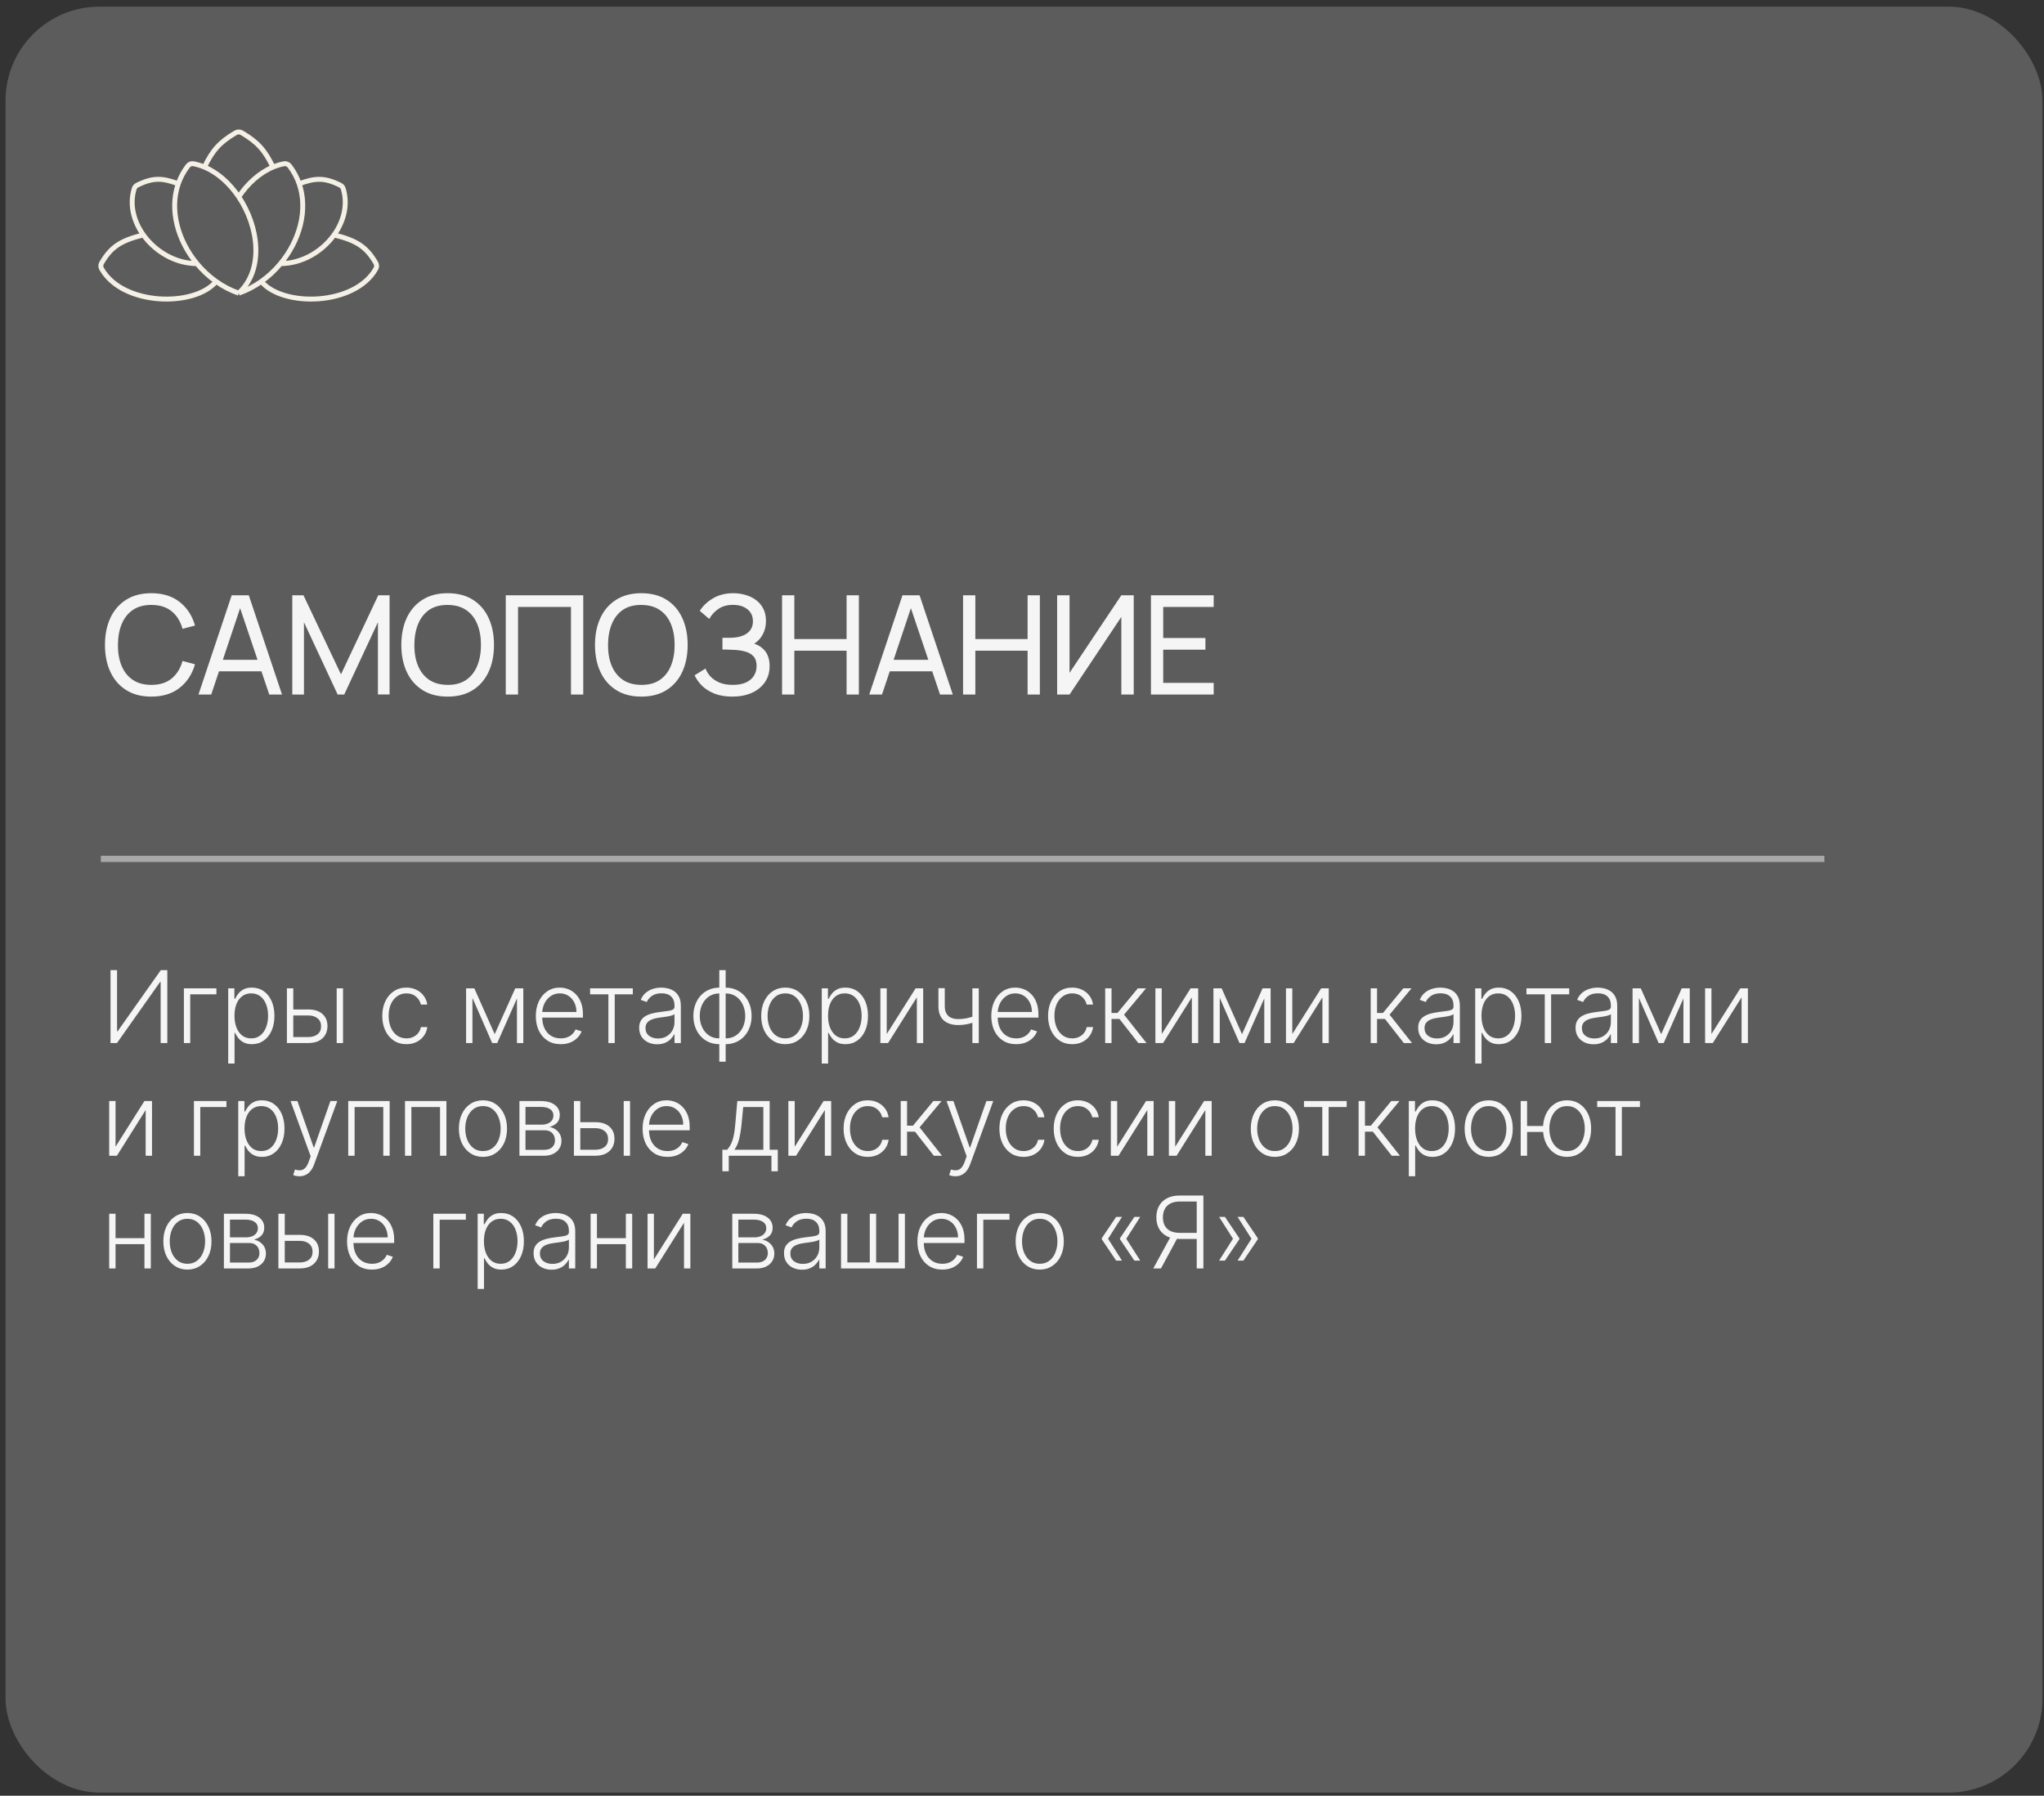 <?xml version="1.0" encoding="UTF-8"?> <svg xmlns="http://www.w3.org/2000/svg" width="272" height="239" viewBox="0 0 272 239" fill="none"><rect x="0" y="0" width="272" height="239" fill="#333333" stroke="none"/><rect data-figma-bg-blur-radius="11.6764" x="0.738" y="0.883" width="271.059" height="237.698" rx="12.51" fill="#D9D9D9" fill-opacity="0.25"></rect><path d="M31.767 39.018C30.693 38.648 29.682 38.116 28.757 37.46M31.767 39.018C35.145 35.888 34.46 30.203 31.767 26.197M31.767 39.018C32.84 38.648 33.851 38.116 34.776 37.459M28.757 37.46C27.806 36.785 26.946 35.979 26.204 35.084M28.757 37.46C28.757 37.46 28.757 37.46 28.757 37.459M28.757 37.46C25.91 40.908 16.293 40.731 13.511 35.753C13.379 35.517 13.39 35.229 13.526 34.996C14.797 32.814 16.119 32.002 19.078 31.267M26.204 35.084C23.681 32.041 22.512 27.961 23.723 24.458M26.204 35.084C26.204 35.084 26.204 35.084 26.204 35.084M26.204 35.084C23.353 35.084 20.67 33.489 19.078 31.267M23.723 24.458C24.011 23.625 24.433 22.826 25.003 22.08C25.177 21.853 25.464 21.739 25.745 21.793C26.245 21.889 26.733 22.039 27.207 22.238M23.723 24.458C21.62 23.68 20.381 23.595 18.26 24.643C18.071 24.736 17.923 24.902 17.861 25.105C17.208 27.227 17.781 29.455 19.078 31.267M23.723 24.458C23.723 24.458 23.723 24.458 23.723 24.458M31.767 26.197C32.955 24.43 34.533 22.989 36.326 22.238M31.767 26.197C30.578 24.43 29 22.989 27.207 22.238M36.326 22.238C36.8 22.039 37.288 21.889 37.788 21.793C38.069 21.739 38.355 21.852 38.529 22.079C39.1 22.825 39.522 23.625 39.81 24.458M36.326 22.238C35.248 20.006 34.309 18.935 32.183 17.676C31.926 17.524 31.607 17.524 31.35 17.676C29.224 18.935 28.285 20.006 27.207 22.238M37.329 35.084C39.852 32.041 41.021 27.961 39.81 24.458M37.329 35.084C36.587 35.979 35.727 36.785 34.776 37.459M37.329 35.084C40.18 35.084 42.863 33.489 44.455 31.267M39.81 24.458C41.913 23.68 43.152 23.595 45.273 24.643C45.462 24.736 45.61 24.902 45.672 25.104C46.325 27.226 45.753 29.455 44.455 31.267M19.078 31.267C19.078 31.267 19.078 31.267 19.078 31.267ZM34.776 37.459C37.623 40.908 47.24 40.731 50.022 35.753C50.154 35.517 50.143 35.229 50.007 34.996C48.736 32.814 47.414 32.002 44.455 31.267" stroke="#F5F0E6" stroke-width="0.655"></path><path d="M20.134 92.713C18.819 92.713 17.702 92.422 16.785 91.841C15.867 91.26 15.167 90.453 14.684 89.419C14.207 88.385 13.968 87.19 13.968 85.832C13.968 84.474 14.207 83.278 14.684 82.245C15.167 81.211 15.867 80.404 16.785 79.823C17.702 79.242 18.819 78.951 20.134 78.951C21.663 78.951 22.919 79.34 23.904 80.116C24.895 80.893 25.577 81.939 25.95 83.254L24.29 83.694C24.02 82.71 23.54 81.933 22.849 81.364C22.158 80.795 21.253 80.511 20.134 80.511C19.149 80.511 18.329 80.734 17.675 81.181C17.02 81.627 16.528 82.251 16.198 83.052C15.867 83.847 15.699 84.774 15.693 85.832C15.687 86.884 15.849 87.811 16.179 88.612C16.51 89.407 17.005 90.031 17.666 90.483C18.326 90.93 19.149 91.153 20.134 91.153C21.253 91.153 22.158 90.869 22.849 90.3C23.54 89.725 24.02 88.948 24.29 87.97L25.95 88.41C25.577 89.719 24.895 90.765 23.904 91.548C22.919 92.324 21.663 92.713 20.134 92.713ZM26.411 92.438L30.833 79.227H33.108L37.53 92.438H35.833L31.695 80.181H32.209L28.108 92.438H26.411ZM28.54 89.346V87.814H35.402V89.346H28.54ZM38.897 92.438V79.227H40.384L45.374 89.749L50.338 79.227H51.842V92.428H50.292V82.814L45.806 92.438H44.934L40.448 82.814V92.438H38.897ZM59.571 92.713C58.256 92.713 57.14 92.422 56.222 91.841C55.305 91.26 54.604 90.453 54.121 89.419C53.644 88.385 53.406 87.19 53.406 85.832C53.406 84.474 53.644 83.278 54.121 82.245C54.604 81.211 55.305 80.404 56.222 79.823C57.14 79.242 58.256 78.951 59.571 78.951C60.892 78.951 62.011 79.242 62.928 79.823C63.846 80.404 64.543 81.211 65.02 82.245C65.497 83.278 65.736 84.474 65.736 85.832C65.736 87.19 65.497 88.385 65.02 89.419C64.543 90.453 63.846 91.26 62.928 91.841C62.011 92.422 60.892 92.713 59.571 92.713ZM59.571 91.153C60.555 91.159 61.375 90.939 62.029 90.493C62.69 90.04 63.182 89.413 63.507 88.612C63.837 87.811 64.002 86.884 64.002 85.832C64.002 84.774 63.837 83.847 63.507 83.052C63.182 82.257 62.69 81.636 62.029 81.19C61.375 80.743 60.555 80.517 59.571 80.511C58.586 80.505 57.767 80.725 57.112 81.171C56.464 81.618 55.974 82.242 55.644 83.043C55.314 83.844 55.146 84.774 55.14 85.832C55.133 86.884 55.295 87.808 55.626 88.603C55.956 89.398 56.448 90.022 57.103 90.474C57.763 90.921 58.586 91.147 59.571 91.153ZM67.303 92.438V79.227H77.615V92.438H75.982V80.777H68.936V92.438H67.303ZM85.343 92.713C84.028 92.713 82.911 92.422 81.994 91.841C81.076 91.26 80.376 90.453 79.893 89.419C79.416 88.385 79.177 87.19 79.177 85.832C79.177 84.474 79.416 83.278 79.893 82.245C80.376 81.211 81.076 80.404 81.994 79.823C82.911 79.242 84.028 78.951 85.343 78.951C86.664 78.951 87.783 79.242 88.7 79.823C89.618 80.404 90.315 81.211 90.792 82.245C91.269 83.278 91.508 84.474 91.508 85.832C91.508 87.19 91.269 88.385 90.792 89.419C90.315 90.453 89.618 91.26 88.7 91.841C87.783 92.422 86.664 92.713 85.343 92.713ZM85.343 91.153C86.327 91.159 87.147 90.939 87.801 90.493C88.462 90.04 88.954 89.413 89.278 88.612C89.609 87.811 89.774 86.884 89.774 85.832C89.774 84.774 89.609 83.847 89.278 83.052C88.954 82.257 88.462 81.636 87.801 81.19C87.147 80.743 86.327 80.517 85.343 80.511C84.358 80.505 83.538 80.725 82.884 81.171C82.236 81.618 81.746 82.242 81.416 83.043C81.086 83.844 80.918 84.774 80.911 85.832C80.905 86.884 81.067 87.808 81.398 88.603C81.728 89.398 82.22 90.022 82.875 90.474C83.535 90.921 84.358 91.147 85.343 91.153ZM97.451 92.713C96.546 92.713 95.757 92.581 95.084 92.318C94.418 92.049 93.864 91.701 93.424 91.272C92.989 90.838 92.659 90.373 92.433 89.878L93.882 88.979C94.029 89.364 94.255 89.722 94.561 90.052C94.873 90.382 95.271 90.648 95.754 90.85C96.243 91.052 96.83 91.153 97.515 91.153C98.213 91.153 98.797 91.046 99.268 90.832C99.739 90.612 100.09 90.315 100.323 89.942C100.561 89.563 100.681 89.129 100.681 88.639C100.681 88.083 100.543 87.655 100.268 87.355C99.993 87.049 99.622 86.835 99.158 86.713C98.699 86.584 98.191 86.511 97.635 86.493C97.2 86.474 96.888 86.462 96.699 86.456C96.509 86.45 96.381 86.447 96.314 86.447C96.252 86.447 96.194 86.447 96.139 86.447V84.887C96.194 84.887 96.311 84.887 96.488 84.887C96.665 84.887 96.852 84.887 97.047 84.887C97.243 84.881 97.399 84.875 97.515 84.869C98.335 84.826 98.986 84.618 99.469 84.245C99.953 83.866 100.194 83.346 100.194 82.685C100.194 82 99.947 81.465 99.451 81.08C98.962 80.694 98.323 80.502 97.534 80.502C96.788 80.502 96.151 80.676 95.626 81.025C95.106 81.373 94.69 81.823 94.378 82.373L93.121 81.3C93.549 80.621 94.142 80.061 94.901 79.621C95.665 79.175 96.558 78.951 97.58 78.951C98.142 78.951 98.684 79.028 99.204 79.181C99.73 79.328 100.194 79.554 100.598 79.86C101.008 80.159 101.332 80.541 101.57 81.006C101.809 81.465 101.928 82.009 101.928 82.639C101.928 83.318 101.785 83.921 101.497 84.447C101.21 84.973 100.833 85.379 100.369 85.667C101.011 85.881 101.512 86.236 101.873 86.731C102.234 87.227 102.414 87.869 102.414 88.658C102.414 89.483 102.203 90.199 101.781 90.805C101.366 91.41 100.785 91.881 100.038 92.217C99.292 92.548 98.43 92.713 97.451 92.713ZM104.071 92.438V79.227H105.704V85.052H112.658V79.227H114.291V92.438H112.658V86.603H105.704V92.438H104.071ZM115.672 92.438L120.094 79.227H122.369L126.791 92.438H125.094L120.956 80.181H121.47L117.369 92.438H115.672ZM117.8 89.346V87.814H124.663V89.346H117.8ZM128.158 92.438V79.227H129.791V85.052H136.745V79.227H138.378V92.438H136.745V86.603H129.791V92.438H128.158ZM150.869 92.438H149.218V82.107L142.328 92.438H140.677V79.227H142.328V89.548L149.218 79.227H150.869V92.438ZM153.159 92.438V79.227H161.508V80.777H154.792V84.915H160.407V86.465H154.792V90.887H161.508V92.438H153.159Z" fill="#F5F5F5"></path><path d="M14.707 129.115H15.579V137.252H15.655L21.403 129.115H22.265V138.82H21.379V130.693H21.303L15.565 138.82H14.707V129.115ZM28.797 131.542V132.338H25.314V138.82H24.47V131.542H28.797ZM30.369 141.55V131.542H31.189V132.93H31.288C31.389 132.712 31.528 132.489 31.705 132.262C31.882 132.031 32.116 131.837 32.406 131.679C32.7 131.521 33.07 131.442 33.515 131.442C34.115 131.442 34.64 131.6 35.089 131.916C35.54 132.229 35.891 132.668 36.141 133.233C36.393 133.796 36.52 134.451 36.52 135.2C36.52 135.952 36.393 136.61 36.141 137.176C35.891 137.741 35.54 138.182 35.089 138.498C34.64 138.814 34.119 138.972 33.525 138.972C33.086 138.972 32.718 138.893 32.421 138.735C32.127 138.577 31.888 138.383 31.705 138.152C31.525 137.918 31.386 137.691 31.288 137.47H31.212V141.55H30.369ZM31.203 135.186C31.203 135.773 31.29 136.295 31.463 136.749C31.64 137.201 31.893 137.557 32.221 137.816C32.553 138.072 32.955 138.2 33.425 138.2C33.908 138.2 34.316 138.067 34.648 137.801C34.983 137.533 35.237 137.171 35.411 136.716C35.588 136.261 35.676 135.751 35.676 135.186C35.676 134.626 35.589 134.123 35.416 133.674C35.245 133.225 34.992 132.87 34.657 132.608C34.322 132.342 33.912 132.21 33.425 132.21C32.951 132.21 32.548 132.338 32.217 132.594C31.885 132.846 31.632 133.197 31.459 133.646C31.288 134.091 31.203 134.604 31.203 135.186ZM38.881 134.352H41.013C41.831 134.352 42.463 134.551 42.909 134.949C43.354 135.347 43.577 135.885 43.577 136.565C43.577 137.016 43.476 137.411 43.274 137.749C43.075 138.087 42.784 138.351 42.402 138.541C42.019 138.727 41.557 138.82 41.013 138.82H38.179V131.542H39.028V138.024H41.013C41.528 138.024 41.942 137.901 42.255 137.655C42.571 137.408 42.729 137.057 42.729 136.603C42.729 136.138 42.571 135.78 42.255 135.527C41.942 135.274 41.528 135.148 41.013 135.148H38.881V134.352ZM44.804 138.82V131.542H45.648V138.82H44.804ZM54.088 138.972C53.437 138.972 52.87 138.809 52.386 138.484C51.906 138.158 51.533 137.713 51.268 137.148C51.003 136.582 50.87 135.938 50.87 135.214C50.87 134.484 51.004 133.835 51.273 133.266C51.544 132.698 51.92 132.252 52.401 131.93C52.881 131.605 53.438 131.442 54.073 131.442C54.56 131.442 55.001 131.537 55.395 131.726C55.79 131.913 56.116 132.177 56.372 132.518C56.631 132.856 56.793 133.251 56.86 133.702H56.007C55.918 133.292 55.705 132.941 55.367 132.65C55.032 132.357 54.606 132.21 54.088 132.21C53.623 132.21 53.212 132.336 52.855 132.589C52.498 132.838 52.219 133.187 52.017 133.636C51.818 134.082 51.718 134.598 51.718 135.186C51.718 135.776 51.816 136.299 52.012 136.754C52.208 137.206 52.483 137.56 52.837 137.816C53.194 138.072 53.611 138.2 54.088 138.2C54.41 138.2 54.704 138.14 54.969 138.019C55.237 137.896 55.462 137.722 55.642 137.498C55.825 137.274 55.948 137.007 56.011 136.697H56.864C56.801 137.136 56.645 137.528 56.395 137.873C56.149 138.214 55.828 138.482 55.433 138.678C55.042 138.874 54.593 138.972 54.088 138.972ZM65.83 137.64L68.565 131.542H69.385L66.167 138.82H65.494L62.314 131.542H63.12L65.83 137.64ZM62.869 131.542V138.82H62.025V131.542H62.869ZM68.792 138.82V131.542H69.636V138.82H68.792ZM74.62 138.972C73.941 138.972 73.353 138.814 72.857 138.498C72.361 138.179 71.977 137.738 71.705 137.176C71.437 136.61 71.302 135.96 71.302 135.224C71.302 134.491 71.437 133.84 71.705 133.271C71.977 132.699 72.351 132.252 72.828 131.93C73.309 131.605 73.863 131.442 74.492 131.442C74.887 131.442 75.267 131.515 75.634 131.66C76 131.802 76.329 132.022 76.619 132.319C76.913 132.613 77.145 132.984 77.316 133.432C77.487 133.878 77.572 134.405 77.572 135.015V135.432H71.885V134.688H76.71C76.71 134.221 76.615 133.8 76.425 133.428C76.239 133.052 75.978 132.755 75.643 132.537C75.311 132.319 74.928 132.21 74.492 132.21C74.031 132.21 73.624 132.333 73.274 132.579C72.923 132.826 72.648 133.151 72.449 133.556C72.253 133.96 72.154 134.402 72.151 134.882V135.328C72.151 135.906 72.25 136.411 72.449 136.844C72.651 137.274 72.937 137.607 73.307 137.844C73.677 138.081 74.114 138.2 74.62 138.2C74.964 138.2 75.266 138.146 75.525 138.038C75.787 137.931 76.007 137.787 76.183 137.607C76.364 137.424 76.499 137.223 76.591 137.005L77.392 137.266C77.281 137.572 77.1 137.855 76.847 138.114C76.597 138.373 76.285 138.582 75.909 138.74C75.536 138.895 75.106 138.972 74.62 138.972ZM78.525 132.338V131.542H84.211V132.338H81.804V138.82H80.96V132.338H78.525ZM87.449 138.986C87.01 138.986 86.609 138.901 86.245 138.73C85.882 138.557 85.593 138.307 85.378 137.982C85.163 137.653 85.056 137.255 85.056 136.787C85.056 136.427 85.124 136.124 85.26 135.878C85.395 135.631 85.588 135.429 85.838 135.271C86.087 135.113 86.383 134.988 86.724 134.897C87.065 134.805 87.441 134.734 87.852 134.683C88.259 134.633 88.603 134.589 88.885 134.551C89.169 134.513 89.385 134.453 89.534 134.371C89.682 134.288 89.757 134.156 89.757 133.973V133.802C89.757 133.306 89.608 132.916 89.311 132.631C89.017 132.344 88.594 132.2 88.041 132.2C87.517 132.2 87.089 132.316 86.757 132.546C86.428 132.777 86.198 133.048 86.065 133.361L85.264 133.072C85.428 132.674 85.656 132.357 85.947 132.12C86.237 131.88 86.563 131.707 86.923 131.603C87.283 131.496 87.648 131.442 88.017 131.442C88.296 131.442 88.585 131.478 88.885 131.551C89.188 131.624 89.469 131.75 89.728 131.93C89.987 132.107 90.197 132.355 90.358 132.674C90.52 132.99 90.6 133.391 90.6 133.878V138.82H89.757V137.669H89.704C89.603 137.884 89.453 138.092 89.254 138.294C89.055 138.496 88.806 138.662 88.506 138.792C88.206 138.921 87.853 138.986 87.449 138.986ZM87.563 138.214C88.011 138.214 88.4 138.114 88.728 137.915C89.057 137.716 89.31 137.452 89.487 137.124C89.667 136.792 89.757 136.427 89.757 136.029V134.977C89.693 135.037 89.588 135.091 89.439 135.138C89.294 135.186 89.125 135.228 88.932 135.266C88.743 135.301 88.553 135.331 88.363 135.356C88.174 135.382 88.003 135.404 87.852 135.423C87.441 135.473 87.09 135.552 86.8 135.66C86.509 135.767 86.286 135.915 86.132 136.105C85.977 136.291 85.899 136.531 85.899 136.825C85.899 137.268 86.057 137.61 86.373 137.854C86.689 138.094 87.085 138.214 87.563 138.214ZM95.719 141.303V129.115H96.567V141.303H95.719ZM95.719 138.972C95.217 138.972 94.756 138.88 94.335 138.697C93.915 138.514 93.55 138.255 93.241 137.92C92.934 137.582 92.696 137.184 92.525 136.726C92.355 136.268 92.269 135.765 92.269 135.219C92.269 134.666 92.355 134.159 92.525 133.698C92.696 133.236 92.934 132.838 93.241 132.504C93.55 132.169 93.915 131.91 94.335 131.726C94.756 131.54 95.217 131.447 95.719 131.447H95.97V138.972H95.719ZM95.719 138.2H95.857V132.219H95.719C95.312 132.219 94.947 132.3 94.625 132.461C94.302 132.619 94.029 132.837 93.805 133.115C93.581 133.393 93.41 133.712 93.293 134.072C93.176 134.432 93.118 134.814 93.118 135.219C93.118 135.756 93.22 136.25 93.426 136.702C93.634 137.154 93.933 137.517 94.321 137.792C94.71 138.067 95.176 138.203 95.719 138.2ZM96.567 138.972H96.312V131.447H96.567C97.067 131.447 97.526 131.54 97.947 131.726C98.37 131.91 98.735 132.169 99.041 132.504C99.351 132.838 99.591 133.236 99.761 133.698C99.932 134.159 100.017 134.666 100.017 135.219C100.017 135.765 99.932 136.268 99.761 136.726C99.591 137.184 99.351 137.582 99.041 137.92C98.735 138.255 98.37 138.514 97.947 138.697C97.526 138.88 97.067 138.972 96.567 138.972ZM96.567 138.2C96.975 138.2 97.338 138.122 97.657 137.967C97.98 137.809 98.253 137.591 98.477 137.313C98.705 137.035 98.877 136.718 98.994 136.361C99.111 136.001 99.169 135.62 99.169 135.219C99.169 134.682 99.065 134.186 98.856 133.731C98.651 133.276 98.354 132.911 97.965 132.636C97.577 132.358 97.111 132.219 96.567 132.219H96.425V138.2H96.567ZM104.499 138.972C103.87 138.972 103.314 138.812 102.831 138.493C102.351 138.174 101.975 137.734 101.703 137.171C101.431 136.606 101.296 135.953 101.296 135.214C101.296 134.469 101.431 133.813 101.703 133.248C101.975 132.679 102.351 132.237 102.831 131.921C103.314 131.602 103.87 131.442 104.499 131.442C105.128 131.442 105.682 131.602 106.162 131.921C106.643 132.24 107.019 132.682 107.29 133.248C107.565 133.813 107.702 134.469 107.702 135.214C107.702 135.953 107.567 136.606 107.295 137.171C107.023 137.734 106.646 138.174 106.162 138.493C105.682 138.812 105.128 138.972 104.499 138.972ZM104.499 138.2C105.005 138.2 105.433 138.064 105.783 137.792C106.134 137.52 106.399 137.159 106.579 136.707C106.763 136.255 106.854 135.757 106.854 135.214C106.854 134.671 106.763 134.172 106.579 133.717C106.399 133.262 106.134 132.897 105.783 132.622C105.433 132.347 105.005 132.21 104.499 132.21C103.997 132.21 103.569 132.347 103.215 132.622C102.864 132.897 102.597 133.262 102.414 133.717C102.234 134.172 102.144 134.671 102.144 135.214C102.144 135.757 102.234 136.255 102.414 136.707C102.597 137.159 102.864 137.52 103.215 137.792C103.566 138.064 103.994 138.2 104.499 138.2ZM109.354 141.55V131.542H110.174V132.93H110.273C110.374 132.712 110.513 132.489 110.69 132.262C110.867 132.031 111.101 131.837 111.392 131.679C111.685 131.521 112.055 131.442 112.501 131.442C113.101 131.442 113.625 131.6 114.074 131.916C114.526 132.229 114.876 132.668 115.126 133.233C115.379 133.796 115.505 134.451 115.505 135.2C115.505 135.952 115.379 136.61 115.126 137.176C114.876 137.741 114.526 138.182 114.074 138.498C113.625 138.814 113.104 138.972 112.51 138.972C112.071 138.972 111.703 138.893 111.406 138.735C111.112 138.577 110.874 138.383 110.69 138.152C110.51 137.918 110.371 137.691 110.273 137.47H110.197V141.55H109.354ZM110.188 135.186C110.188 135.773 110.275 136.295 110.449 136.749C110.626 137.201 110.878 137.557 111.207 137.816C111.539 138.072 111.94 138.2 112.41 138.2C112.894 138.2 113.301 138.067 113.633 137.801C113.968 137.533 114.222 137.171 114.396 136.716C114.573 136.261 114.661 135.751 114.661 135.186C114.661 134.626 114.575 134.123 114.401 133.674C114.23 133.225 113.977 132.87 113.643 132.608C113.308 132.342 112.897 132.21 112.41 132.21C111.937 132.21 111.534 132.338 111.202 132.594C110.87 132.846 110.618 133.197 110.444 133.646C110.273 134.091 110.188 134.604 110.188 135.186ZM117.999 137.621L121.842 131.542H122.851V138.82H122.008V132.74L118.179 138.82H117.155V131.542H117.999V137.621ZM130.247 131.542V138.82H129.399V131.542H130.247ZM129.935 135.138V135.944C129.647 136.048 129.374 136.137 129.115 136.209C128.856 136.279 128.595 136.332 128.333 136.37C128.074 136.408 127.797 136.427 127.504 136.427C126.685 136.424 126.042 136.214 125.575 135.797C125.111 135.38 124.878 134.745 124.878 133.892V131.518H125.722V133.892C125.722 134.296 125.794 134.626 125.94 134.882C126.085 135.138 126.29 135.328 126.556 135.451C126.821 135.571 127.134 135.631 127.494 135.631C127.936 135.631 128.353 135.587 128.745 135.498C129.137 135.41 129.533 135.29 129.935 135.138ZM135.231 138.972C134.552 138.972 133.965 138.814 133.469 138.498C132.973 138.179 132.589 137.738 132.317 137.176C132.049 136.61 131.914 135.96 131.914 135.224C131.914 134.491 132.049 133.84 132.317 133.271C132.589 132.699 132.963 132.252 133.44 131.93C133.92 131.605 134.475 131.442 135.103 131.442C135.498 131.442 135.879 131.515 136.246 131.66C136.612 131.802 136.941 132.022 137.231 132.319C137.525 132.613 137.757 132.984 137.928 133.432C138.098 133.878 138.184 134.405 138.184 135.015V135.432H132.497V134.688H137.321C137.321 134.221 137.226 133.8 137.037 133.428C136.85 133.052 136.59 132.755 136.255 132.537C135.923 132.319 135.539 132.21 135.103 132.21C134.642 132.21 134.236 132.333 133.886 132.579C133.535 132.826 133.26 133.151 133.061 133.556C132.865 133.96 132.766 134.402 132.763 134.882V135.328C132.763 135.906 132.862 136.411 133.061 136.844C133.263 137.274 133.549 137.607 133.919 137.844C134.288 138.081 134.726 138.2 135.231 138.2C135.576 138.2 135.877 138.146 136.137 138.038C136.399 137.931 136.618 137.787 136.795 137.607C136.975 137.424 137.111 137.223 137.203 137.005L138.004 137.266C137.893 137.572 137.711 137.855 137.459 138.114C137.209 138.373 136.896 138.582 136.52 138.74C136.148 138.895 135.718 138.972 135.231 138.972ZM142.686 138.972C142.035 138.972 141.468 138.809 140.984 138.484C140.504 138.158 140.131 137.713 139.866 137.148C139.601 136.582 139.468 135.938 139.468 135.214C139.468 134.484 139.602 133.835 139.871 133.266C140.142 132.698 140.518 132.252 140.999 131.93C141.479 131.605 142.036 131.442 142.671 131.442C143.158 131.442 143.599 131.537 143.993 131.726C144.388 131.913 144.714 132.177 144.97 132.518C145.229 132.856 145.391 133.251 145.458 133.702H144.605C144.516 133.292 144.303 132.941 143.965 132.65C143.63 132.357 143.204 132.21 142.686 132.21C142.221 132.21 141.81 132.336 141.453 132.589C141.096 132.838 140.817 133.187 140.615 133.636C140.416 134.082 140.316 134.598 140.316 135.186C140.316 135.776 140.414 136.299 140.61 136.754C140.806 137.206 141.081 137.56 141.435 137.816C141.792 138.072 142.209 138.2 142.686 138.2C143.008 138.2 143.302 138.14 143.567 138.019C143.835 137.896 144.06 137.722 144.24 137.498C144.423 137.274 144.546 137.007 144.61 136.697H145.462C145.399 137.136 145.243 137.528 144.993 137.873C144.747 138.214 144.426 138.482 144.031 138.678C143.64 138.874 143.191 138.972 142.686 138.972ZM147.07 138.82V131.542H147.914V134.816H148.705L151.411 131.542H152.501L149.582 135.044L152.567 138.82H151.477L148.966 135.612H147.914V138.82H147.07ZM154.594 137.621L158.437 131.542H159.447V138.82H158.603V132.74L154.774 138.82H153.751V131.542H154.594V137.621ZM165.279 137.64L168.013 131.542H168.833L165.615 138.82H164.943L161.763 131.542H162.568L165.279 137.64ZM162.317 131.542V138.82H161.474V131.542H162.317ZM168.241 138.82V131.542H169.084V138.82H168.241ZM171.969 137.621L175.812 131.542H176.822V138.82H175.978V132.74L172.149 138.82H171.126V131.542H171.969V137.621ZM182.402 138.82V131.542H183.245V134.816H184.036L186.742 131.542H187.832L184.913 135.044L187.899 138.82H186.809L184.297 135.612H183.245V138.82H182.402ZM191.115 138.986C190.676 138.986 190.275 138.901 189.911 138.73C189.548 138.557 189.259 138.307 189.044 137.982C188.829 137.653 188.722 137.255 188.722 136.787C188.722 136.427 188.79 136.124 188.926 135.878C189.062 135.631 189.254 135.429 189.504 135.271C189.753 135.113 190.049 134.988 190.39 134.897C190.731 134.805 191.107 134.734 191.518 134.683C191.925 134.633 192.27 134.589 192.551 134.551C192.835 134.513 193.052 134.453 193.2 134.371C193.349 134.288 193.423 134.156 193.423 133.973V133.802C193.423 133.306 193.274 132.916 192.977 132.631C192.684 132.344 192.26 132.2 191.707 132.2C191.183 132.2 190.755 132.316 190.423 132.546C190.095 132.777 189.864 133.048 189.731 133.361L188.93 133.072C189.095 132.674 189.322 132.357 189.613 132.12C189.903 131.88 190.229 131.707 190.589 131.603C190.949 131.496 191.314 131.442 191.684 131.442C191.962 131.442 192.251 131.478 192.551 131.551C192.854 131.624 193.135 131.75 193.394 131.93C193.653 132.107 193.864 132.355 194.025 132.674C194.186 132.99 194.266 133.391 194.266 133.878V138.82H193.423V137.669H193.371C193.27 137.884 193.12 138.092 192.92 138.294C192.721 138.496 192.472 138.662 192.172 138.792C191.872 138.921 191.519 138.986 191.115 138.986ZM191.229 138.214C191.677 138.214 192.066 138.114 192.394 137.915C192.723 137.716 192.976 137.452 193.153 137.124C193.333 136.792 193.423 136.427 193.423 136.029V134.977C193.36 135.037 193.254 135.091 193.105 135.138C192.96 135.186 192.791 135.228 192.598 135.266C192.409 135.301 192.219 135.331 192.03 135.356C191.84 135.382 191.669 135.404 191.518 135.423C191.107 135.473 190.756 135.552 190.466 135.66C190.175 135.767 189.952 135.915 189.798 136.105C189.643 136.291 189.565 136.531 189.565 136.825C189.565 137.268 189.723 137.61 190.039 137.854C190.355 138.094 190.752 138.214 191.229 138.214ZM196.31 141.55V131.542H197.13V132.93H197.229C197.33 132.712 197.469 132.489 197.646 132.262C197.823 132.031 198.057 131.837 198.348 131.679C198.641 131.521 199.011 131.442 199.456 131.442C200.057 131.442 200.581 131.6 201.03 131.916C201.482 132.229 201.832 132.668 202.082 133.233C202.335 133.796 202.461 134.451 202.461 135.2C202.461 135.952 202.335 136.61 202.082 137.176C201.832 137.741 201.482 138.182 201.03 138.498C200.581 138.814 200.06 138.972 199.466 138.972C199.027 138.972 198.659 138.893 198.362 138.735C198.068 138.577 197.83 138.383 197.646 138.152C197.466 137.918 197.327 137.691 197.229 137.47H197.153V141.55H196.31ZM197.144 135.186C197.144 135.773 197.231 136.295 197.405 136.749C197.582 137.201 197.834 137.557 198.163 137.816C198.495 138.072 198.896 138.2 199.366 138.2C199.85 138.2 200.257 138.067 200.589 137.801C200.924 137.533 201.178 137.171 201.352 136.716C201.529 136.261 201.617 135.751 201.617 135.186C201.617 134.626 201.531 134.123 201.357 133.674C201.186 133.225 200.933 132.87 200.599 132.608C200.264 132.342 199.853 132.21 199.366 132.21C198.893 132.21 198.49 132.338 198.158 132.594C197.826 132.846 197.574 133.197 197.4 133.646C197.229 134.091 197.144 134.604 197.144 135.186ZM203.131 132.338V131.542H208.818V132.338H206.411V138.82H205.567V132.338H203.131ZM212.056 138.986C211.617 138.986 211.215 138.901 210.852 138.73C210.489 138.557 210.2 138.307 209.985 137.982C209.77 137.653 209.663 137.255 209.663 136.787C209.663 136.427 209.731 136.124 209.867 135.878C210.002 135.631 210.195 135.429 210.445 135.271C210.694 135.113 210.99 134.988 211.331 134.897C211.672 134.805 212.048 134.734 212.459 134.683C212.866 134.633 213.211 134.589 213.492 134.551C213.776 134.513 213.992 134.453 214.141 134.371C214.289 134.288 214.364 134.156 214.364 133.973V133.802C214.364 133.306 214.215 132.916 213.918 132.631C213.624 132.344 213.201 132.2 212.648 132.2C212.124 132.2 211.696 132.316 211.364 132.546C211.035 132.777 210.805 133.048 210.672 133.361L209.871 133.072C210.036 132.674 210.263 132.357 210.554 132.12C210.844 131.88 211.17 131.707 211.53 131.603C211.89 131.496 212.255 131.442 212.624 131.442C212.902 131.442 213.192 131.478 213.492 131.551C213.795 131.624 214.076 131.75 214.335 131.93C214.594 132.107 214.804 132.355 214.965 132.674C215.127 132.99 215.207 133.391 215.207 133.878V138.82H214.364V137.669H214.311C214.21 137.884 214.06 138.092 213.861 138.294C213.662 138.496 213.413 138.662 213.113 138.792C212.812 138.921 212.46 138.986 212.056 138.986ZM212.17 138.214C212.618 138.214 213.007 138.114 213.335 137.915C213.664 137.716 213.917 137.452 214.093 137.124C214.274 136.792 214.364 136.427 214.364 136.029V134.977C214.3 135.037 214.195 135.091 214.046 135.138C213.901 135.186 213.732 135.228 213.539 135.266C213.35 135.301 213.16 135.331 212.97 135.356C212.781 135.382 212.61 135.404 212.459 135.423C212.048 135.473 211.697 135.552 211.407 135.66C211.116 135.767 210.893 135.915 210.738 136.105C210.584 136.291 210.506 136.531 210.506 136.825C210.506 137.268 210.664 137.61 210.98 137.854C211.296 138.094 211.693 138.214 212.17 138.214ZM221.056 137.64L223.79 131.542H224.61L221.392 138.82H220.72L217.54 131.542H218.345L221.056 137.64ZM218.094 131.542V138.82H217.251V131.542H218.094ZM224.018 138.82V131.542H224.861V138.82H224.018ZM227.746 137.621L231.589 131.542H232.599V138.82H231.755V132.74L227.926 138.82H226.903V131.542H227.746V137.621ZM15.375 152.621L19.218 146.542H20.228V153.82H19.384V147.74L15.555 153.82H14.532V146.542H15.375V152.621ZM30.134 146.542V147.338H26.651V153.82H25.808V146.542H30.134ZM31.706 156.55V146.542H32.526V147.93H32.626C32.727 147.712 32.866 147.489 33.043 147.262C33.219 147.031 33.453 146.837 33.744 146.679C34.038 146.521 34.407 146.442 34.853 146.442C35.453 146.442 35.977 146.6 36.426 146.916C36.878 147.229 37.228 147.668 37.478 148.233C37.731 148.796 37.857 149.451 37.857 150.2C37.857 150.952 37.731 151.61 37.478 152.176C37.228 152.741 36.878 153.182 36.426 153.498C35.977 153.814 35.456 153.972 34.862 153.972C34.423 153.972 34.055 153.893 33.758 153.735C33.464 153.577 33.226 153.383 33.043 153.152C32.862 152.918 32.724 152.691 32.626 152.47H32.55V156.55H31.706ZM32.54 150.186C32.54 150.773 32.627 151.295 32.801 151.749C32.978 152.201 33.231 152.557 33.559 152.816C33.891 153.072 34.292 153.2 34.763 153.2C35.246 153.2 35.654 153.067 35.985 152.801C36.32 152.533 36.575 152.171 36.748 151.716C36.925 151.261 37.014 150.751 37.014 150.186C37.014 149.626 36.927 149.123 36.753 148.674C36.582 148.225 36.33 147.87 35.995 147.608C35.66 147.342 35.249 147.21 34.763 147.21C34.289 147.21 33.886 147.338 33.554 147.594C33.223 147.846 32.97 148.197 32.796 148.646C32.626 149.091 32.54 149.604 32.54 150.186ZM39.834 156.55C39.667 156.55 39.511 156.534 39.365 156.502C39.22 156.471 39.105 156.436 39.019 156.398L39.247 155.654C39.534 155.743 39.79 155.774 40.015 155.749C40.239 155.727 40.438 155.626 40.612 155.446C40.785 155.269 40.94 154.997 41.076 154.631L41.341 153.891L38.664 146.542H39.579L41.739 152.707H41.806L43.967 146.542H44.881L41.801 154.972C41.672 155.323 41.512 155.615 41.322 155.849C41.133 156.085 40.913 156.261 40.664 156.375C40.417 156.491 40.141 156.55 39.834 156.55ZM46.341 153.82V146.542H51.852V153.82H51.004V147.338H47.189V153.82H46.341ZM53.895 153.82V146.542H59.406V153.82H58.557V147.338H54.743V153.82H53.895ZM64.268 153.972C63.639 153.972 63.083 153.812 62.6 153.493C62.12 153.174 61.744 152.734 61.472 152.171C61.2 151.606 61.064 150.953 61.064 150.214C61.064 149.469 61.2 148.813 61.472 148.248C61.744 147.679 62.12 147.237 62.6 146.921C63.083 146.602 63.639 146.442 64.268 146.442C64.896 146.442 65.451 146.602 65.931 146.921C66.411 147.24 66.787 147.682 67.059 148.248C67.334 148.813 67.471 149.469 67.471 150.214C67.471 150.953 67.335 151.606 67.064 152.171C66.792 152.734 66.414 153.174 65.931 153.493C65.451 153.812 64.896 153.972 64.268 153.972ZM64.268 153.2C64.773 153.2 65.201 153.064 65.552 152.792C65.903 152.52 66.168 152.159 66.348 151.707C66.531 151.255 66.623 150.757 66.623 150.214C66.623 149.671 66.531 149.172 66.348 148.717C66.168 148.262 65.903 147.897 65.552 147.622C65.201 147.347 64.773 147.21 64.268 147.21C63.766 147.21 63.337 147.347 62.984 147.622C62.633 147.897 62.366 148.262 62.183 148.717C62.003 149.172 61.913 149.671 61.913 150.214C61.913 150.757 62.003 151.255 62.183 151.707C62.366 152.159 62.633 152.52 62.984 152.792C63.334 153.064 63.762 153.2 64.268 153.2ZM69.123 153.82V146.542H71.99C72.764 146.542 73.373 146.709 73.819 147.044C74.267 147.379 74.492 147.83 74.492 148.399C74.492 148.832 74.367 149.178 74.117 149.437C73.868 149.696 73.533 149.879 73.113 149.987C73.394 150.034 73.654 150.137 73.895 150.295C74.138 150.453 74.335 150.661 74.487 150.92C74.639 151.179 74.715 151.489 74.715 151.849C74.715 152.228 74.62 152.566 74.43 152.863C74.241 153.16 73.974 153.394 73.629 153.564C73.285 153.735 72.877 153.82 72.407 153.82H69.123ZM69.928 153.038H72.407C72.852 153.038 73.204 152.925 73.463 152.697C73.722 152.467 73.852 152.16 73.852 151.778C73.852 151.37 73.729 151.045 73.482 150.802C73.239 150.555 72.912 150.432 72.501 150.432H69.928V153.038ZM69.928 149.683H72.042C72.37 149.683 72.655 149.633 72.895 149.532C73.135 149.431 73.32 149.288 73.449 149.105C73.582 148.919 73.647 148.701 73.644 148.451C73.644 148.094 73.498 147.818 73.207 147.622C72.917 147.423 72.511 147.323 71.99 147.323H69.928V149.683ZM77.074 149.352H79.207C80.025 149.352 80.657 149.551 81.102 149.949C81.548 150.347 81.77 150.885 81.77 151.565C81.77 152.016 81.669 152.411 81.467 152.749C81.268 153.087 80.978 153.351 80.595 153.541C80.213 153.727 79.75 153.82 79.207 153.82H76.373V146.542H77.221V153.024H79.207C79.722 153.024 80.136 152.901 80.448 152.655C80.764 152.408 80.922 152.057 80.922 151.603C80.922 151.138 80.764 150.78 80.448 150.527C80.136 150.274 79.722 150.148 79.207 150.148H77.074V149.352ZM82.998 153.82V146.542H83.841V153.82H82.998ZM88.828 153.972C88.149 153.972 87.561 153.814 87.065 153.498C86.569 153.179 86.185 152.738 85.913 152.176C85.645 151.61 85.511 150.96 85.511 150.224C85.511 149.491 85.645 148.84 85.913 148.271C86.185 147.699 86.559 147.252 87.037 146.93C87.517 146.605 88.071 146.442 88.7 146.442C89.095 146.442 89.475 146.515 89.842 146.66C90.208 146.802 90.537 147.022 90.828 147.319C91.121 147.613 91.354 147.984 91.524 148.432C91.695 148.878 91.78 149.405 91.78 150.015V150.432H86.094V149.688H90.918C90.918 149.221 90.823 148.8 90.633 148.428C90.447 148.052 90.186 147.755 89.851 147.537C89.52 147.319 89.136 147.21 88.7 147.21C88.239 147.21 87.833 147.333 87.482 147.579C87.131 147.826 86.856 148.151 86.657 148.556C86.462 148.96 86.362 149.402 86.359 149.882V150.328C86.359 150.906 86.458 151.411 86.657 151.844C86.86 152.274 87.146 152.607 87.515 152.844C87.885 153.081 88.322 153.2 88.828 153.2C89.172 153.2 89.474 153.146 89.733 153.038C89.995 152.931 90.215 152.787 90.392 152.607C90.572 152.424 90.707 152.223 90.799 152.005L91.6 152.266C91.489 152.572 91.308 152.855 91.055 153.114C90.805 153.373 90.493 153.582 90.117 153.74C89.744 153.895 89.314 153.972 88.828 153.972ZM96.129 155.891V153.024H96.759C96.917 152.847 97.055 152.656 97.172 152.451C97.289 152.245 97.39 152.012 97.475 151.749C97.564 151.484 97.638 151.176 97.698 150.825C97.758 150.472 97.808 150.059 97.849 149.589L98.115 146.542H102.422V153.024H103.503V155.891H102.659V153.82H96.977V155.891H96.129ZM97.731 153.024H101.579V147.338H98.901L98.683 149.589C98.608 150.353 98.5 151.02 98.361 151.588C98.222 152.157 98.012 152.636 97.731 153.024ZM105.754 152.621L109.597 146.542H110.606V153.82H109.763V147.74L105.934 153.82H104.91V146.542H105.754V152.621ZM115.477 153.972C114.826 153.972 114.259 153.809 113.775 153.484C113.295 153.158 112.922 152.713 112.657 152.148C112.392 151.582 112.259 150.938 112.259 150.214C112.259 149.484 112.393 148.835 112.662 148.266C112.933 147.698 113.309 147.252 113.79 146.93C114.27 146.605 114.827 146.442 115.462 146.442C115.949 146.442 116.39 146.537 116.784 146.726C117.179 146.913 117.505 147.177 117.761 147.518C118.02 147.856 118.182 148.251 118.249 148.702H117.396C117.307 148.292 117.094 147.941 116.756 147.65C116.421 147.357 115.995 147.21 115.477 147.21C115.012 147.21 114.601 147.336 114.244 147.589C113.887 147.838 113.608 148.187 113.406 148.636C113.207 149.082 113.107 149.598 113.107 150.186C113.107 150.776 113.205 151.299 113.401 151.754C113.597 152.206 113.872 152.56 114.225 152.816C114.582 153.072 114.999 153.2 115.477 153.2C115.799 153.2 116.093 153.14 116.358 153.019C116.626 152.896 116.851 152.722 117.031 152.498C117.214 152.274 117.337 152.007 117.4 151.697H118.253C118.19 152.136 118.034 152.528 117.784 152.873C117.538 153.214 117.217 153.482 116.822 153.678C116.431 153.874 115.982 153.972 115.477 153.972ZM119.861 153.82V146.542H120.705V149.816H121.496L124.202 146.542H125.292L122.373 150.044L125.358 153.82H124.268L121.757 150.612H120.705V153.82H119.861ZM127.129 156.55C126.962 156.55 126.805 156.534 126.66 156.502C126.515 156.471 126.4 156.436 126.314 156.398L126.542 155.654C126.829 155.743 127.085 155.774 127.309 155.749C127.534 155.727 127.733 155.626 127.906 155.446C128.08 155.269 128.235 154.997 128.371 154.631L128.636 153.891L125.959 146.542H126.873L129.034 152.707H129.101L131.261 146.542H132.176L129.096 154.972C128.966 155.323 128.807 155.615 128.617 155.849C128.428 156.085 128.208 156.261 127.959 156.375C127.712 156.491 127.436 156.55 127.129 156.55ZM136.209 153.972C135.558 153.972 134.991 153.809 134.508 153.484C134.027 153.158 133.655 152.713 133.389 152.148C133.124 151.582 132.991 150.938 132.991 150.214C132.991 149.484 133.125 148.835 133.394 148.266C133.666 147.698 134.042 147.252 134.522 146.93C135.002 146.605 135.56 146.442 136.195 146.442C136.681 146.442 137.122 146.537 137.517 146.726C137.912 146.913 138.237 147.177 138.493 147.518C138.752 147.856 138.915 148.251 138.981 148.702H138.128C138.04 148.292 137.826 147.941 137.488 147.65C137.153 147.357 136.727 147.21 136.209 147.21C135.744 147.21 135.334 147.336 134.977 147.589C134.62 147.838 134.34 148.187 134.138 148.636C133.939 149.082 133.839 149.598 133.839 150.186C133.839 150.776 133.937 151.299 134.133 151.754C134.329 152.206 134.604 152.56 134.958 152.816C135.315 153.072 135.732 153.2 136.209 153.2C136.531 153.2 136.825 153.14 137.09 153.019C137.359 152.896 137.583 152.722 137.763 152.498C137.946 152.274 138.07 152.007 138.133 151.697H138.986C138.923 152.136 138.766 152.528 138.517 152.873C138.27 153.214 137.95 153.482 137.555 153.678C137.163 153.874 136.714 153.972 136.209 153.972ZM143.437 153.972C142.786 153.972 142.219 153.809 141.735 153.484C141.255 153.158 140.882 152.713 140.617 152.148C140.352 151.582 140.219 150.938 140.219 150.214C140.219 149.484 140.353 148.835 140.622 148.266C140.894 147.698 141.269 147.252 141.75 146.93C142.23 146.605 142.787 146.442 143.422 146.442C143.909 146.442 144.35 146.537 144.745 146.726C145.14 146.913 145.465 147.177 145.721 147.518C145.98 147.856 146.143 148.251 146.209 148.702H145.356C145.267 148.292 145.054 147.941 144.716 147.65C144.381 147.357 143.955 147.21 143.437 147.21C142.972 147.21 142.562 147.336 142.205 147.589C141.848 147.838 141.568 148.187 141.366 148.636C141.167 149.082 141.067 149.598 141.067 150.186C141.067 150.776 141.165 151.299 141.361 151.754C141.557 152.206 141.832 152.56 142.186 152.816C142.543 153.072 142.96 153.2 143.437 153.2C143.759 153.2 144.053 153.14 144.318 153.019C144.587 152.896 144.811 152.722 144.991 152.498C145.174 152.274 145.297 152.007 145.361 151.697H146.214C146.15 152.136 145.994 152.528 145.744 152.873C145.498 153.214 145.177 153.482 144.783 153.678C144.391 153.874 143.942 153.972 143.437 153.972ZM148.665 152.621L152.508 146.542H153.517V153.82H152.674V147.74L148.845 153.82H147.821V146.542H148.665V152.621ZM156.388 152.621L160.231 146.542H161.24V153.82H160.397V147.74L156.568 153.82H155.544V146.542H156.388V152.621ZM169.649 153.972C169.021 153.972 168.465 153.812 167.981 153.493C167.501 153.174 167.125 152.734 166.854 152.171C166.582 151.606 166.446 150.953 166.446 150.214C166.446 149.469 166.582 148.813 166.854 148.248C167.125 147.679 167.501 147.237 167.981 146.921C168.465 146.602 169.021 146.442 169.649 146.442C170.278 146.442 170.833 146.602 171.313 146.921C171.793 147.24 172.169 147.682 172.441 148.248C172.715 148.813 172.853 149.469 172.853 150.214C172.853 150.953 172.717 151.606 172.445 152.171C172.174 152.734 171.796 153.174 171.313 153.493C170.833 153.812 170.278 153.972 169.649 153.972ZM169.649 153.2C170.155 153.2 170.583 153.064 170.934 152.792C171.284 152.52 171.55 152.159 171.73 151.707C171.913 151.255 172.005 150.757 172.005 150.214C172.005 149.671 171.913 149.172 171.73 148.717C171.55 148.262 171.284 147.897 170.934 147.622C170.583 147.347 170.155 147.21 169.649 147.21C169.147 147.21 168.719 147.347 168.365 147.622C168.015 147.897 167.748 148.262 167.564 148.717C167.384 149.172 167.294 149.671 167.294 150.214C167.294 150.757 167.384 151.255 167.564 151.707C167.748 152.159 168.015 152.52 168.365 152.792C168.716 153.064 169.144 153.2 169.649 153.2ZM173.525 147.338V146.542H179.211V147.338H176.804V153.82H175.96V147.338H173.525ZM180.794 153.82V146.542H181.637V149.816H182.429L185.135 146.542H186.225L183.306 150.044L186.291 153.82H185.201L182.689 150.612H181.637V153.82H180.794ZM187.474 156.55V146.542H188.294V147.93H188.394C188.495 147.712 188.634 147.489 188.811 147.262C188.988 147.031 189.222 146.837 189.512 146.679C189.806 146.521 190.176 146.442 190.621 146.442C191.221 146.442 191.746 146.6 192.194 146.916C192.646 147.229 192.997 147.668 193.246 148.233C193.499 148.796 193.625 149.451 193.625 150.2C193.625 150.952 193.499 151.61 193.246 152.176C192.997 152.741 192.646 153.182 192.194 153.498C191.746 153.814 191.224 153.972 190.631 153.972C190.191 153.972 189.823 153.893 189.526 153.735C189.233 153.577 188.994 153.383 188.811 153.152C188.631 152.918 188.492 152.691 188.394 152.47H188.318V156.55H187.474ZM188.309 150.186C188.309 150.773 188.395 151.295 188.569 151.749C188.746 152.201 188.999 152.557 189.327 152.816C189.659 153.072 190.06 153.2 190.531 153.2C191.014 153.2 191.422 153.067 191.754 152.801C192.088 152.533 192.343 152.171 192.517 151.716C192.693 151.261 192.782 150.751 192.782 150.186C192.782 149.626 192.695 149.123 192.521 148.674C192.351 148.225 192.098 147.87 191.763 147.608C191.428 147.342 191.018 147.21 190.531 147.21C190.057 147.21 189.654 147.338 189.323 147.594C188.991 147.846 188.738 148.197 188.564 148.646C188.394 149.091 188.309 149.604 188.309 150.186ZM198.105 153.972C197.476 153.972 196.92 153.812 196.437 153.493C195.957 153.174 195.581 152.734 195.309 152.171C195.037 151.606 194.901 150.953 194.901 150.214C194.901 149.469 195.037 148.813 195.309 148.248C195.581 147.679 195.957 147.237 196.437 146.921C196.92 146.602 197.476 146.442 198.105 146.442C198.733 146.442 199.288 146.602 199.768 146.921C200.248 147.24 200.624 147.682 200.896 148.248C201.171 148.813 201.308 149.469 201.308 150.214C201.308 150.953 201.172 151.606 200.901 152.171C200.629 152.734 200.251 153.174 199.768 153.493C199.288 153.812 198.733 153.972 198.105 153.972ZM198.105 153.2C198.61 153.2 199.038 153.064 199.389 152.792C199.74 152.52 200.005 152.159 200.185 151.707C200.368 151.255 200.46 150.757 200.46 150.214C200.46 149.671 200.368 149.172 200.185 148.717C200.005 148.262 199.74 147.897 199.389 147.622C199.038 147.347 198.61 147.21 198.105 147.21C197.603 147.21 197.174 147.347 196.821 147.622C196.47 147.897 196.203 148.262 196.02 148.717C195.84 149.172 195.75 149.671 195.75 150.214C195.75 150.757 195.84 151.255 196.02 151.707C196.203 152.159 196.47 152.52 196.821 152.792C197.171 153.064 197.599 153.2 198.105 153.2ZM206.092 149.859V150.655H202.533V149.859H206.092ZM203.211 146.542V153.82H202.363V146.542H203.211ZM208.533 153.972C207.904 153.972 207.349 153.812 206.869 153.493C206.389 153.174 206.012 152.734 205.737 152.171C205.465 151.606 205.329 150.953 205.329 150.214C205.329 149.469 205.465 148.813 205.737 148.248C206.012 147.679 206.389 147.237 206.869 146.921C207.349 146.602 207.904 146.442 208.533 146.442C209.161 146.442 209.716 146.602 210.196 146.921C210.679 147.24 211.057 147.682 211.328 148.248C211.6 148.813 211.736 149.469 211.736 150.214C211.736 150.953 211.6 151.606 211.328 152.171C211.057 152.734 210.679 153.174 210.196 153.493C209.716 153.812 209.161 153.972 208.533 153.972ZM208.533 153.2C209.038 153.2 209.466 153.064 209.817 152.792C210.167 152.52 210.434 152.159 210.618 151.707C210.801 151.255 210.892 150.757 210.892 150.214C210.892 149.671 210.801 149.172 210.618 148.717C210.434 148.262 210.167 147.897 209.817 147.622C209.466 147.347 209.038 147.21 208.533 147.21C208.03 147.21 207.604 147.347 207.253 147.622C206.902 147.897 206.635 148.262 206.452 148.717C206.269 149.172 206.177 149.671 206.177 150.214C206.177 150.757 206.267 151.255 206.447 151.707C206.631 152.159 206.898 152.52 207.248 152.792C207.602 153.064 208.03 153.2 208.533 153.2ZM212.544 147.338V146.542H218.231V147.338H215.823V153.82H214.98V147.338H212.544ZM19.446 164.788V165.584H15.167V164.788H19.446ZM15.375 161.542V168.82H14.532V161.542H15.375ZM20.067 161.542V168.82H19.223V161.542H20.067ZM24.94 168.972C24.312 168.972 23.756 168.812 23.272 168.493C22.792 168.174 22.416 167.734 22.145 167.171C21.873 166.606 21.737 165.953 21.737 165.214C21.737 164.469 21.873 163.813 22.145 163.248C22.416 162.679 22.792 162.237 23.272 161.921C23.756 161.602 24.312 161.442 24.94 161.442C25.569 161.442 26.123 161.602 26.604 161.921C27.084 162.24 27.46 162.682 27.732 163.248C28.006 163.813 28.144 164.469 28.144 165.214C28.144 165.953 28.008 166.606 27.736 167.171C27.465 167.734 27.087 168.174 26.604 168.493C26.123 168.812 25.569 168.972 24.94 168.972ZM24.94 168.2C25.446 168.2 25.874 168.064 26.225 167.792C26.575 167.52 26.841 167.159 27.021 166.707C27.204 166.255 27.296 165.757 27.296 165.214C27.296 164.671 27.204 164.172 27.021 163.717C26.841 163.262 26.575 162.897 26.225 162.622C25.874 162.347 25.446 162.21 24.94 162.21C24.438 162.21 24.01 162.347 23.656 162.622C23.305 162.897 23.038 163.262 22.855 163.717C22.675 164.172 22.585 164.671 22.585 165.214C22.585 165.757 22.675 166.255 22.855 166.707C23.038 167.159 23.305 167.52 23.656 167.792C24.007 168.064 24.435 168.2 24.94 168.2ZM29.795 168.82V161.542H32.662C33.436 161.542 34.046 161.709 34.491 162.044C34.94 162.379 35.164 162.83 35.164 163.399C35.164 163.832 35.039 164.178 34.79 164.437C34.54 164.696 34.206 164.879 33.785 164.987C34.066 165.034 34.327 165.137 34.567 165.295C34.81 165.453 35.008 165.661 35.16 165.92C35.311 166.179 35.387 166.489 35.387 166.849C35.387 167.228 35.292 167.566 35.103 167.863C34.913 168.16 34.646 168.394 34.302 168.564C33.958 168.735 33.55 168.82 33.079 168.82H29.795ZM30.601 168.038H33.079C33.525 168.038 33.877 167.925 34.136 167.697C34.395 167.467 34.525 167.16 34.525 166.778C34.525 166.37 34.401 166.045 34.155 165.802C33.912 165.555 33.585 165.432 33.174 165.432H30.601V168.038ZM30.601 164.683H32.714C33.043 164.683 33.327 164.633 33.567 164.532C33.807 164.431 33.992 164.288 34.122 164.105C34.255 163.919 34.319 163.701 34.316 163.451C34.316 163.094 34.171 162.818 33.88 162.622C33.59 162.423 33.184 162.323 32.662 162.323H30.601V164.683ZM37.747 164.352H39.88C40.698 164.352 41.33 164.551 41.775 164.949C42.22 165.347 42.443 165.885 42.443 166.565C42.443 167.016 42.342 167.411 42.14 167.749C41.941 168.087 41.65 168.351 41.268 168.541C40.886 168.727 40.423 168.82 39.88 168.82H37.046V161.542H37.894V168.024H39.88C40.394 168.024 40.808 167.901 41.121 167.655C41.437 167.408 41.595 167.057 41.595 166.603C41.595 166.138 41.437 165.78 41.121 165.527C40.808 165.274 40.394 165.148 39.88 165.148H37.747V164.352ZM43.67 168.82V161.542H44.514V168.82H43.67ZM49.5 168.972C48.821 168.972 48.234 168.814 47.738 168.498C47.242 168.179 46.858 167.738 46.586 167.176C46.318 166.61 46.183 165.96 46.183 165.224C46.183 164.491 46.318 163.84 46.586 163.271C46.858 162.699 47.232 162.252 47.709 161.93C48.189 161.605 48.744 161.442 49.373 161.442C49.767 161.442 50.148 161.515 50.514 161.66C50.881 161.802 51.209 162.022 51.5 162.319C51.794 162.613 52.026 162.984 52.197 163.432C52.367 163.878 52.453 164.405 52.453 165.015V165.432H46.766V164.688H51.59C51.59 164.221 51.495 163.8 51.306 163.428C51.12 163.052 50.859 162.755 50.524 162.537C50.192 162.319 49.808 162.21 49.373 162.21C48.911 162.21 48.505 162.333 48.155 162.579C47.804 162.826 47.529 163.151 47.33 163.556C47.134 163.96 47.035 164.402 47.032 164.882V165.328C47.032 165.906 47.131 166.411 47.33 166.844C47.532 167.274 47.818 167.607 48.188 167.844C48.557 168.081 48.995 168.2 49.5 168.2C49.845 168.2 50.147 168.146 50.406 168.038C50.668 167.931 50.887 167.787 51.064 167.607C51.244 167.424 51.38 167.223 51.472 167.005L52.273 167.266C52.162 167.572 51.98 167.855 51.728 168.114C51.478 168.373 51.165 168.582 50.789 168.74C50.417 168.895 49.987 168.972 49.5 168.972ZM61.991 161.542V162.338H58.508V168.82H57.664V161.542H61.991ZM63.563 171.55V161.542H64.383V162.93H64.482C64.583 162.712 64.722 162.489 64.899 162.262C65.076 162.031 65.31 161.837 65.6 161.679C65.894 161.521 66.264 161.442 66.709 161.442C67.31 161.442 67.834 161.6 68.283 161.916C68.734 162.229 69.085 162.668 69.335 163.233C69.587 163.796 69.714 164.451 69.714 165.2C69.714 165.952 69.587 166.61 69.335 167.176C69.085 167.741 68.734 168.182 68.283 168.498C67.834 168.814 67.313 168.972 66.719 168.972C66.28 168.972 65.912 168.893 65.615 168.735C65.321 168.577 65.082 168.383 64.899 168.152C64.719 167.918 64.58 167.691 64.482 167.47H64.406V171.55H63.563ZM64.397 165.186C64.397 165.773 64.484 166.295 64.657 166.749C64.834 167.201 65.087 167.557 65.416 167.816C65.748 168.072 66.149 168.2 66.619 168.2C67.103 168.2 67.51 168.067 67.842 167.801C68.177 167.533 68.431 167.171 68.605 166.716C68.782 166.261 68.87 165.751 68.87 165.186C68.87 164.626 68.783 164.123 68.61 163.674C68.439 163.225 68.186 162.87 67.852 162.608C67.517 162.342 67.106 162.21 66.619 162.21C66.145 162.21 65.743 162.338 65.411 162.594C65.079 162.846 64.826 163.197 64.653 163.646C64.482 164.091 64.397 164.604 64.397 165.186ZM73.397 168.986C72.958 168.986 72.557 168.901 72.193 168.73C71.83 168.557 71.541 168.307 71.326 167.982C71.111 167.653 71.004 167.255 71.004 166.787C71.004 166.427 71.072 166.124 71.208 165.878C71.344 165.631 71.536 165.429 71.786 165.271C72.035 165.113 72.331 164.988 72.672 164.897C73.013 164.805 73.389 164.734 73.8 164.683C74.207 164.633 74.552 164.589 74.833 164.551C75.117 164.513 75.334 164.453 75.482 164.371C75.631 164.288 75.705 164.156 75.705 163.973V163.802C75.705 163.306 75.556 162.916 75.259 162.631C74.966 162.344 74.542 162.2 73.989 162.2C73.465 162.2 73.037 162.316 72.705 162.546C72.377 162.777 72.146 163.048 72.013 163.361L71.213 163.072C71.377 162.674 71.604 162.357 71.895 162.12C72.186 161.88 72.511 161.707 72.871 161.603C73.231 161.496 73.596 161.442 73.966 161.442C74.244 161.442 74.533 161.478 74.833 161.551C75.136 161.624 75.417 161.75 75.676 161.93C75.936 162.107 76.146 162.355 76.307 162.674C76.468 162.99 76.548 163.391 76.548 163.878V168.82H75.705V167.669H75.653C75.552 167.884 75.402 168.092 75.203 168.294C75.004 168.496 74.754 168.662 74.454 168.792C74.154 168.921 73.801 168.986 73.397 168.986ZM73.511 168.214C73.959 168.214 74.348 168.114 74.677 167.915C75.005 167.716 75.258 167.452 75.435 167.124C75.615 166.792 75.705 166.427 75.705 166.029V164.977C75.642 165.037 75.536 165.091 75.387 165.138C75.242 165.186 75.073 165.228 74.88 165.266C74.691 165.301 74.501 165.331 74.312 165.356C74.122 165.382 73.951 165.404 73.8 165.423C73.389 165.473 73.038 165.552 72.748 165.66C72.457 165.767 72.234 165.915 72.08 166.105C71.925 166.291 71.847 166.531 71.847 166.825C71.847 167.268 72.005 167.61 72.321 167.854C72.637 168.094 73.034 168.214 73.511 168.214ZM83.506 164.788V165.584H79.227V164.788H83.506ZM79.436 161.542V168.82H78.592V161.542H79.436ZM84.127 161.542V168.82H83.283V161.542H84.127ZM87.015 167.621L90.858 161.542H91.868V168.82H91.024V162.74L87.195 168.82H86.172V161.542H87.015V167.621ZM97.448 168.82V161.542H100.315C101.089 161.542 101.698 161.709 102.144 162.044C102.592 162.379 102.817 162.83 102.817 163.399C102.817 163.832 102.692 164.178 102.442 164.437C102.193 164.696 101.858 164.879 101.438 164.987C101.719 165.034 101.98 165.137 102.22 165.295C102.463 165.453 102.66 165.661 102.812 165.92C102.964 166.179 103.04 166.489 103.04 166.849C103.04 167.228 102.945 167.566 102.755 167.863C102.566 168.16 102.299 168.394 101.954 168.564C101.61 168.735 101.202 168.82 100.732 168.82H97.448ZM98.253 168.038H100.732C101.177 168.038 101.529 167.925 101.788 167.697C102.048 167.467 102.177 167.16 102.177 166.778C102.177 166.37 102.054 166.045 101.807 165.802C101.564 165.555 101.237 165.432 100.826 165.432H98.253V168.038ZM98.253 164.683H100.367C100.695 164.683 100.98 164.633 101.22 164.532C101.46 164.431 101.645 164.288 101.774 164.105C101.907 163.919 101.972 163.701 101.969 163.451C101.969 163.094 101.823 162.818 101.533 162.622C101.242 162.423 100.836 162.323 100.315 162.323H98.253V164.683ZM106.722 168.986C106.282 168.986 105.881 168.901 105.518 168.73C105.155 168.557 104.866 168.307 104.651 167.982C104.436 167.653 104.329 167.255 104.329 166.787C104.329 166.427 104.396 166.124 104.532 165.878C104.668 165.631 104.861 165.429 105.11 165.271C105.36 165.113 105.655 164.988 105.997 164.897C106.338 164.805 106.714 164.734 107.124 164.683C107.532 164.633 107.876 164.589 108.157 164.551C108.442 164.513 108.658 164.453 108.807 164.371C108.955 164.288 109.029 164.156 109.029 163.973V163.802C109.029 163.306 108.881 162.916 108.584 162.631C108.29 162.344 107.867 162.2 107.314 162.2C106.79 162.2 106.361 162.316 106.03 162.546C105.701 162.777 105.471 163.048 105.338 163.361L104.537 163.072C104.701 162.674 104.929 162.357 105.219 162.12C105.51 161.88 105.835 161.707 106.196 161.603C106.556 161.496 106.921 161.442 107.29 161.442C107.568 161.442 107.857 161.478 108.157 161.551C108.461 161.624 108.742 161.75 109.001 161.93C109.26 162.107 109.47 162.355 109.631 162.674C109.792 162.99 109.873 163.391 109.873 163.878V168.82H109.029V167.669H108.977C108.876 167.884 108.726 168.092 108.527 168.294C108.328 168.496 108.078 168.662 107.778 168.792C107.478 168.921 107.126 168.986 106.722 168.986ZM106.835 168.214C107.284 168.214 107.672 168.114 108.001 167.915C108.33 167.716 108.582 167.452 108.759 167.124C108.939 166.792 109.029 166.427 109.029 166.029V164.977C108.966 165.037 108.86 165.091 108.712 165.138C108.567 165.186 108.398 165.228 108.205 165.266C108.015 165.301 107.826 165.331 107.636 165.356C107.447 165.382 107.276 165.404 107.124 165.423C106.714 165.473 106.363 165.552 106.072 165.66C105.782 165.767 105.559 165.915 105.404 166.105C105.249 166.291 105.172 166.531 105.172 166.825C105.172 167.268 105.33 167.61 105.646 167.854C105.962 168.094 106.358 168.214 106.835 168.214ZM111.917 161.542H112.76V168.024H115.745V161.542H116.589V168.024H119.574V161.542H120.418V168.82H111.917V161.542ZM125.397 168.972C124.718 168.972 124.13 168.814 123.634 168.498C123.138 168.179 122.755 167.738 122.483 167.176C122.214 166.61 122.08 165.96 122.08 165.224C122.08 164.491 122.214 163.84 122.483 163.271C122.755 162.699 123.129 162.252 123.606 161.93C124.086 161.605 124.641 161.442 125.269 161.442C125.664 161.442 126.045 161.515 126.411 161.66C126.778 161.802 127.106 162.022 127.397 162.319C127.691 162.613 127.923 162.984 128.094 163.432C128.264 163.878 128.349 164.405 128.349 165.015V165.432H122.663V164.688H127.487C127.487 164.221 127.392 163.8 127.203 163.428C127.016 163.052 126.756 162.755 126.421 162.537C126.089 162.319 125.705 162.21 125.269 162.21C124.808 162.21 124.402 162.333 124.051 162.579C123.701 162.826 123.426 163.151 123.227 163.556C123.031 163.96 122.931 164.402 122.928 164.882V165.328C122.928 165.906 123.028 166.411 123.227 166.844C123.429 167.274 123.715 167.607 124.085 167.844C124.454 168.081 124.892 168.2 125.397 168.2C125.742 168.2 126.043 168.146 126.302 168.038C126.565 167.931 126.784 167.787 126.961 167.607C127.141 167.424 127.277 167.223 127.369 167.005L128.169 167.266C128.059 167.572 127.877 167.855 127.624 168.114C127.375 168.373 127.062 168.582 126.686 168.74C126.313 168.895 125.884 168.972 125.397 168.972ZM134.335 161.542V162.338H130.852V168.82H130.008V161.542H134.335ZM138.358 168.972C137.729 168.972 137.173 168.812 136.69 168.493C136.21 168.174 135.834 167.734 135.562 167.171C135.29 166.606 135.154 165.953 135.154 165.214C135.154 164.469 135.29 163.813 135.562 163.248C135.834 162.679 136.21 162.237 136.69 161.921C137.173 161.602 137.729 161.442 138.358 161.442C138.987 161.442 139.541 161.602 140.021 161.921C140.501 162.24 140.877 162.682 141.149 163.248C141.424 163.813 141.561 164.469 141.561 165.214C141.561 165.953 141.425 166.606 141.154 167.171C140.882 167.734 140.505 168.174 140.021 168.493C139.541 168.812 138.987 168.972 138.358 168.972ZM138.358 168.2C138.863 168.2 139.291 168.064 139.642 167.792C139.993 167.52 140.258 167.159 140.438 166.707C140.621 166.255 140.713 165.757 140.713 165.214C140.713 164.671 140.621 164.172 140.438 163.717C140.258 163.262 139.993 162.897 139.642 162.622C139.291 162.347 138.863 162.21 138.358 162.21C137.856 162.21 137.427 162.347 137.074 162.622C136.723 162.897 136.456 163.262 136.273 163.717C136.093 164.172 136.003 164.671 136.003 165.214C136.003 165.757 136.093 166.255 136.273 166.707C136.456 167.159 136.723 167.52 137.074 167.792C137.424 168.064 137.852 168.2 138.358 168.2ZM149.306 167.778H148.529L146.614 164.935V164.84H147.434L149.306 167.778ZM149.306 161.959L147.434 164.897H146.614V164.802L148.529 161.959H149.306ZM151.732 167.778H150.955L149.04 164.935V164.84H149.86L151.732 167.778ZM151.732 161.959L149.86 164.897H149.04V164.802L150.955 161.959H151.732ZM160.137 168.82H159.251V159.911H157.029C156.517 159.911 156.092 159.998 155.754 160.172C155.419 160.346 155.168 160.592 155.001 160.911C154.833 161.227 154.749 161.597 154.749 162.02C154.749 162.443 154.832 162.81 154.996 163.12C155.163 163.429 155.414 163.668 155.749 163.835C156.087 164.003 156.509 164.086 157.015 164.086H159.659V164.897H156.991C156.308 164.897 155.737 164.775 155.275 164.532C154.814 164.288 154.465 163.95 154.228 163.518C153.994 163.085 153.878 162.586 153.878 162.02C153.878 161.455 153.994 160.954 154.228 160.518C154.465 160.079 154.814 159.736 155.275 159.49C155.74 159.24 156.316 159.115 157.005 159.115H160.137V168.82ZM155.858 164.442H156.858L154.494 168.82H153.47L155.858 164.442ZM162.228 167.778L164.096 164.84H164.92V164.935L163.006 167.778H162.228ZM162.228 161.959H163.006L164.92 164.802V164.897H164.096L162.228 161.959ZM164.688 167.778L166.555 164.84H167.38V164.935L165.465 167.778H164.688ZM164.688 161.959H165.465L167.38 164.802V164.897H166.555L164.688 161.959Z" fill="#F5F5F5"></path><path d="M13.418 114.312H242.776" stroke="#F5F5F5" stroke-opacity="0.5" stroke-width="0.834"></path><defs><clipPath id="bgblur_0_140_26_clip_path" transform="translate(10.938 10.793)"><rect x="0.738" y="0.883" width="271.059" height="237.698" rx="12.51"></rect></clipPath></defs></svg> 